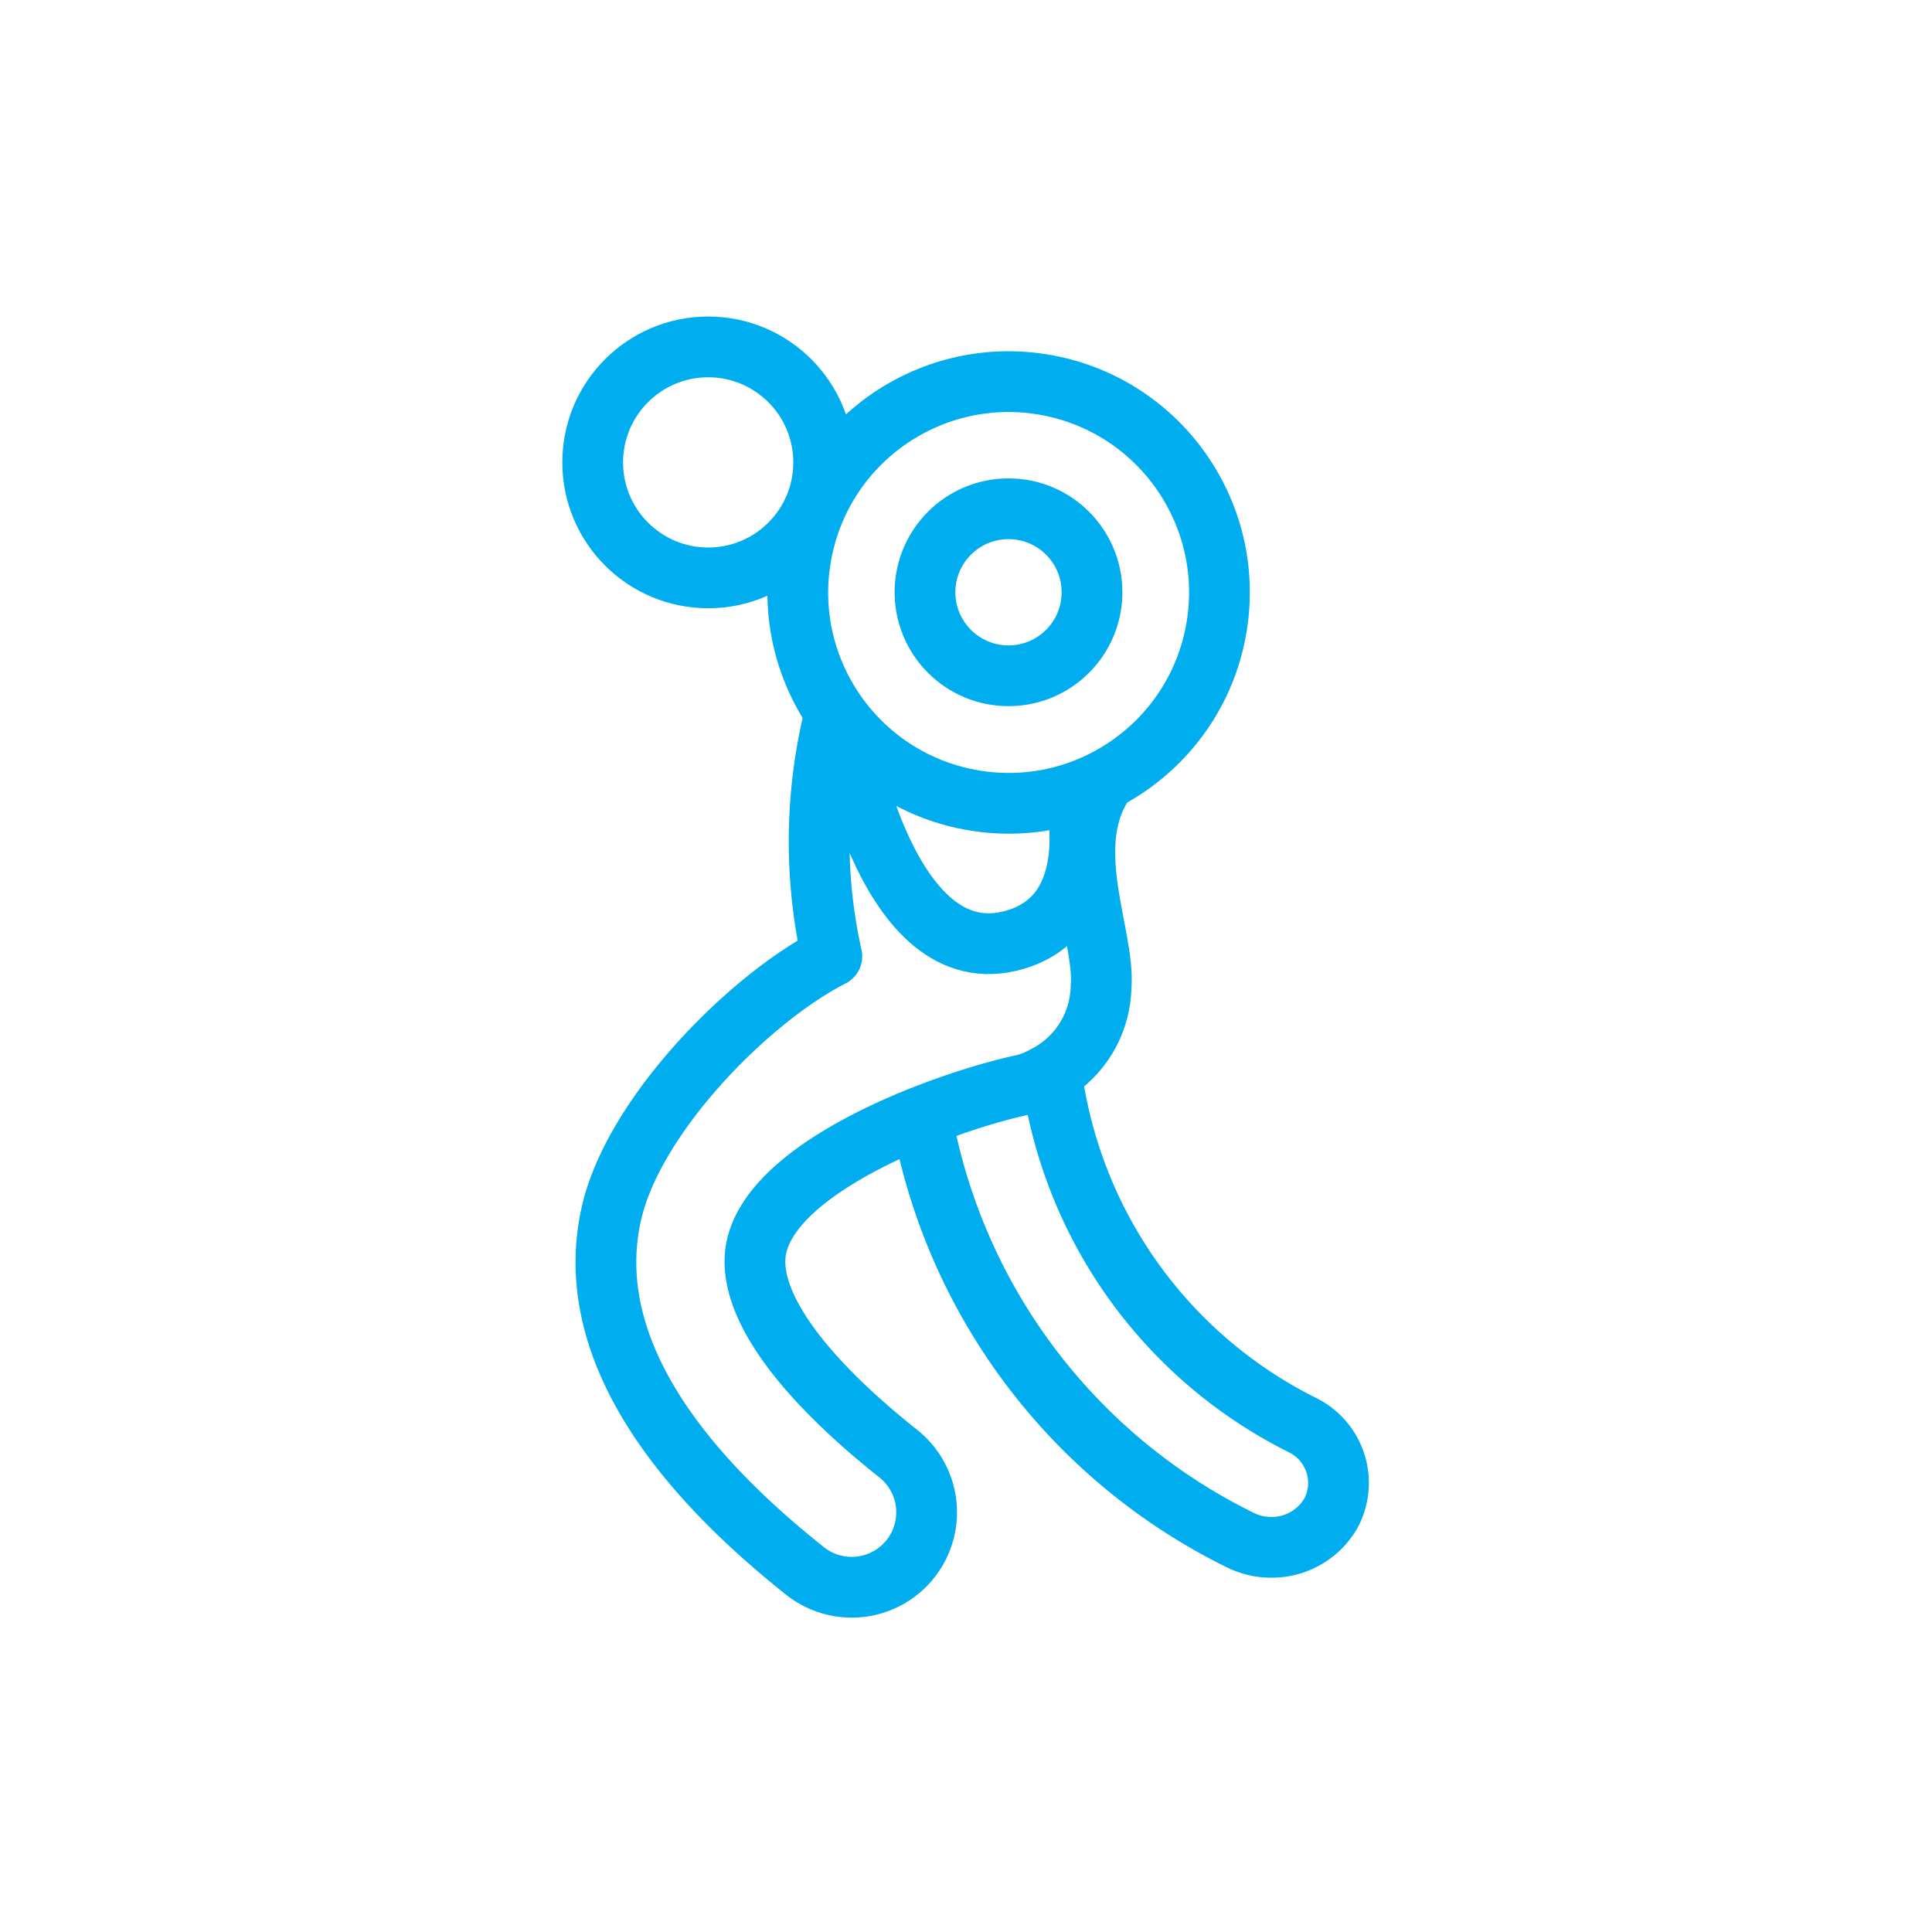 <svg xmlns="http://www.w3.org/2000/svg" viewBox="0 0 90 90"><defs><style>.cls-1{fill:#fff;}.cls-2{fill:none;stroke:#00adef;stroke-linejoin:round;stroke-width:2.83px;}</style></defs><title>nfinite-fitness-exercise-type-icon-01</title><g id="Layer_2" data-name="Layer 2"><g id="Layer_1-2" data-name="Layer 1"><rect class="cls-1" width="90" height="90"/><path class="cls-2" d="M49,50.14A21.44,21.44,0,0,0,60.72,66.41,3,3,0,0,1,62,70.49a3.18,3.18,0,0,1-2.78,1.59,3.24,3.24,0,0,1-1.47-.35A27.31,27.31,0,0,1,42.93,52"/><circle class="cls-2" cx="32.99" cy="21.54" r="5.38"/><circle class="cls-2" cx="46.98" cy="27.59" r="9.82" transform="translate(12.21 69.54) rotate(-80.76)"/><circle class="cls-2" cx="46.98" cy="27.59" r="3.89"/><path class="cls-2" d="M38.91,33.18a24.5,24.5,0,0,0-.16,11.37c-3.91,2-9.19,7.4-10.25,11.9-1.25,5.32,1.79,11,9,16.73a3.5,3.5,0,0,0,2.17.76,3.49,3.49,0,0,0,2.18-6.22c-4.82-3.83-7.16-7.27-6.6-9.68.9-3.83,8.76-6.72,12.43-7.51a3.75,3.75,0,0,0,.92-.36A4.77,4.77,0,0,0,51.29,46c.22-2.43-2-6.74.29-9.76"/><path class="cls-2" d="M39.25,33.64S41.1,45.21,47,43.85c4.6-1.07,3.06-6.92,3.06-6.92"/></g></g></svg>